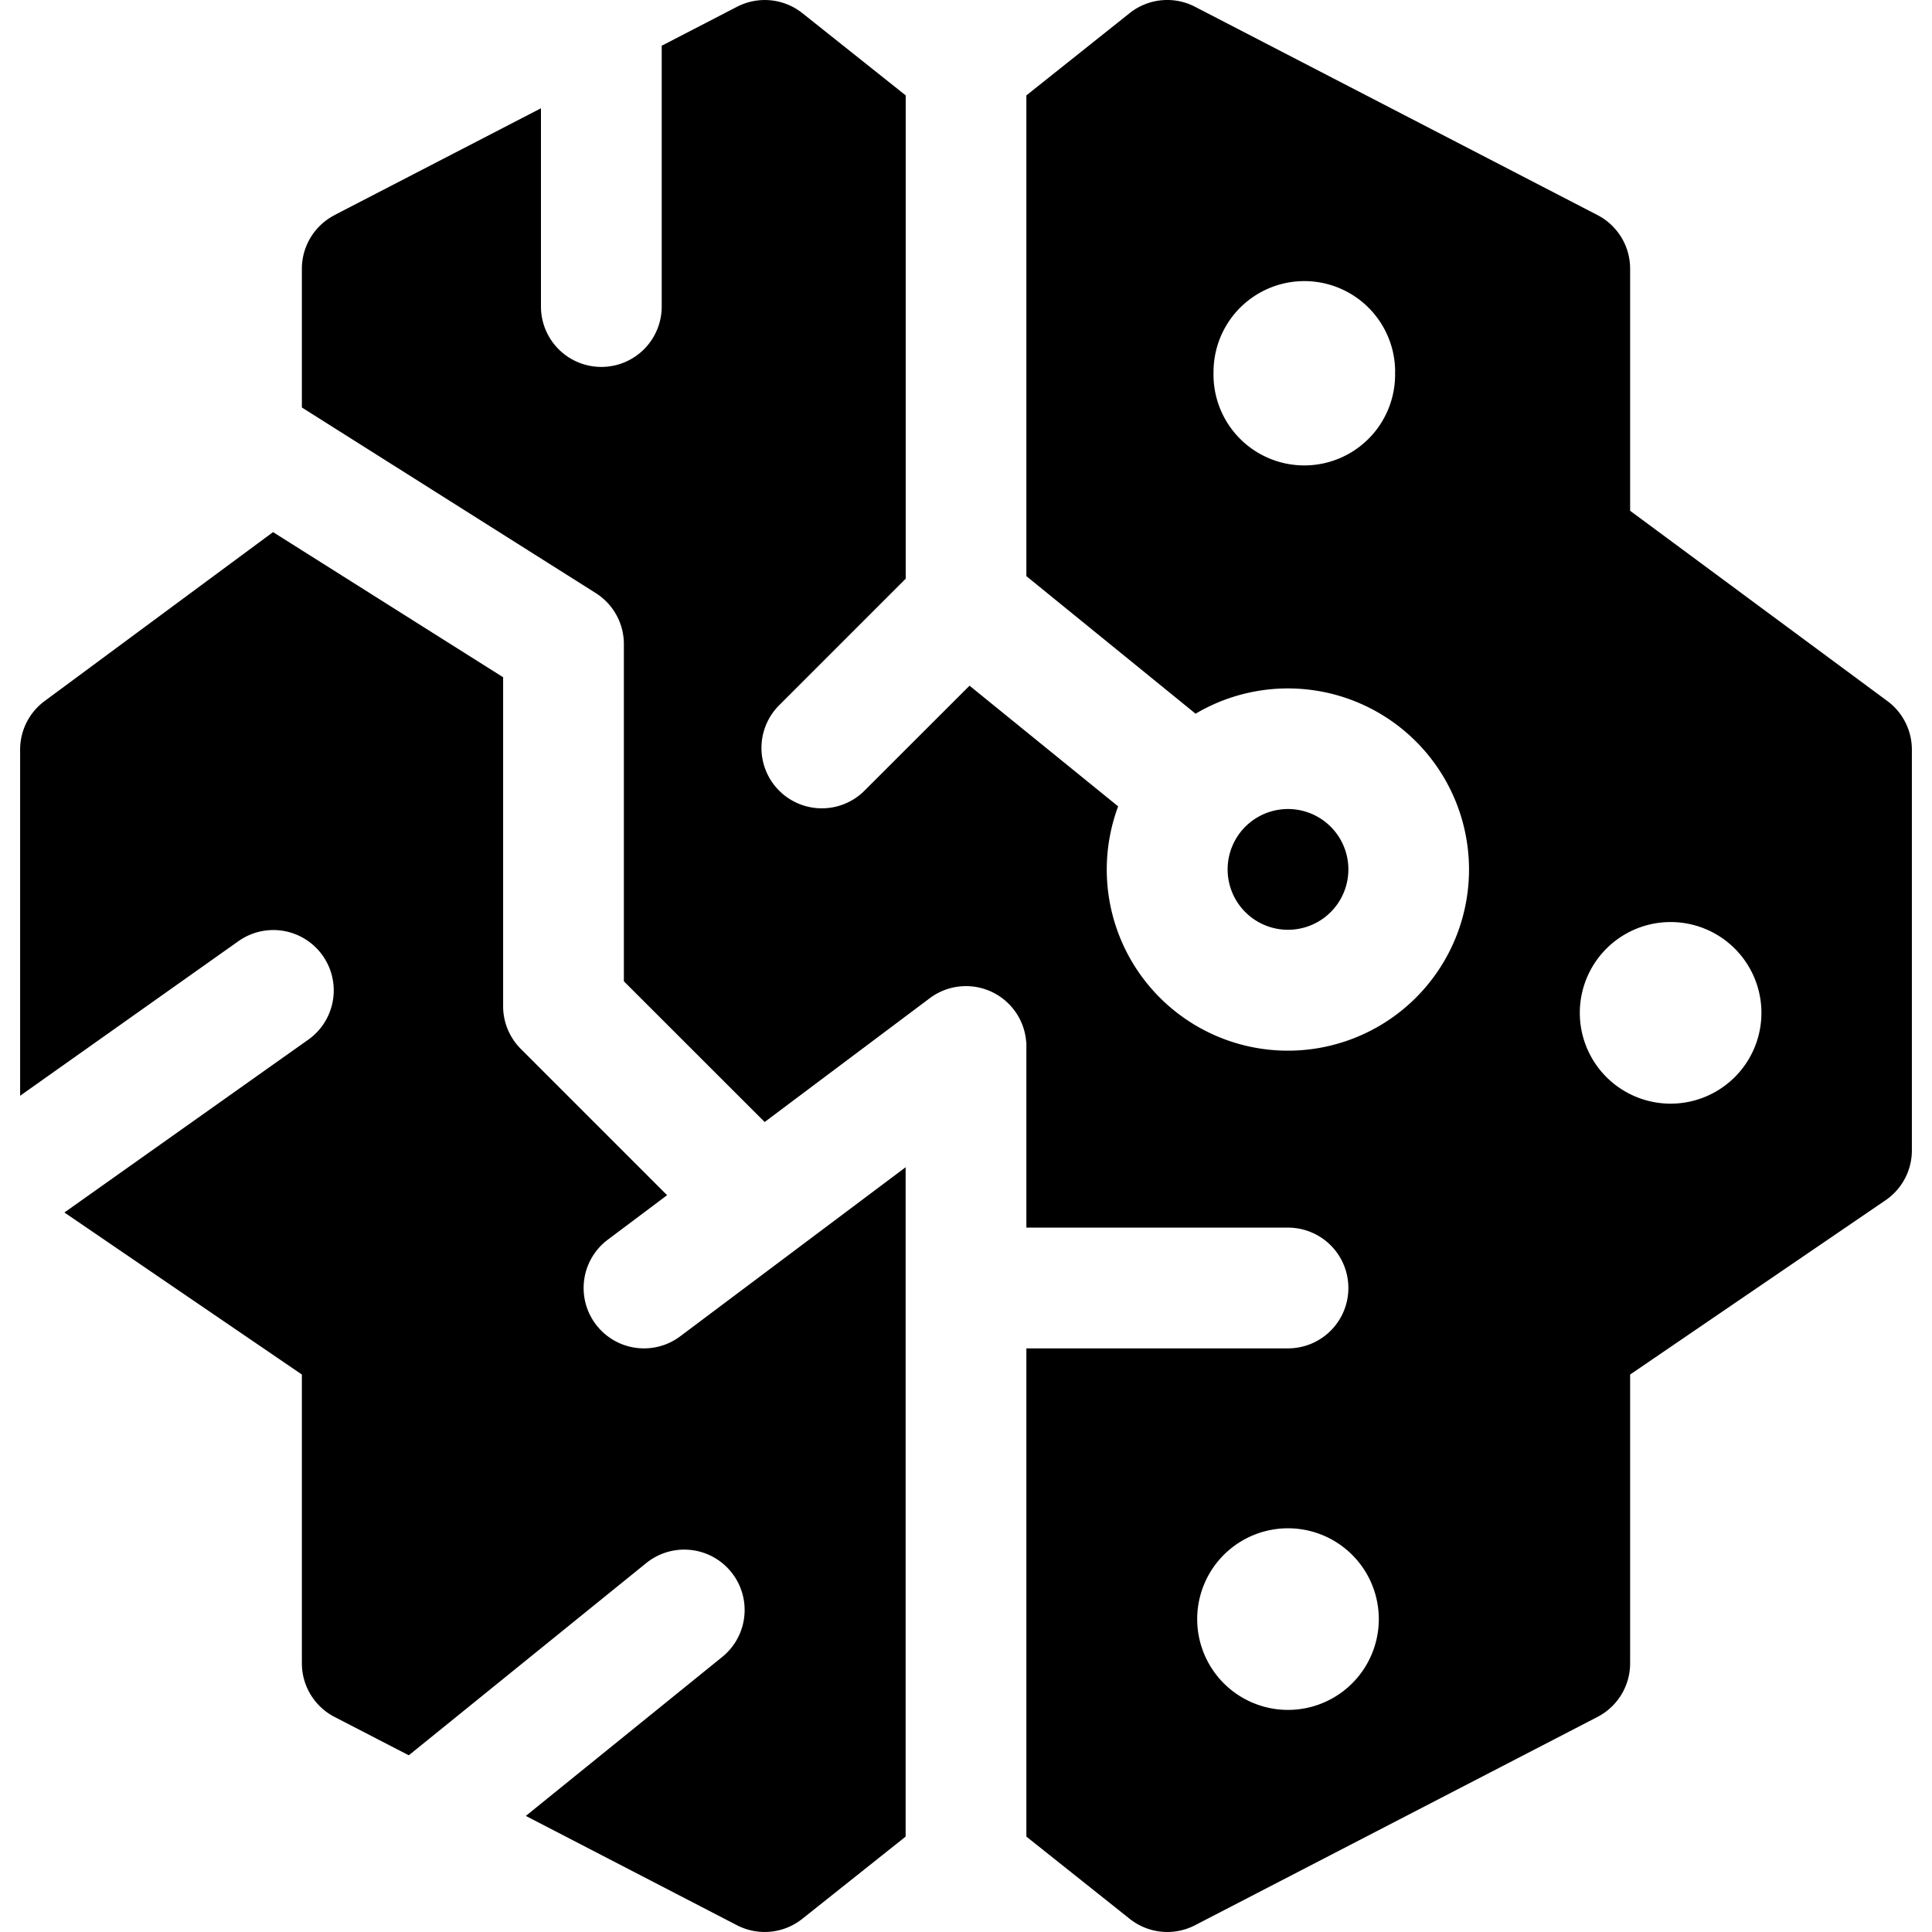 <svg xmlns="http://www.w3.org/2000/svg" fill="none" viewBox="0 0 24 24"><path fill="#000000" fill-rule="evenodd" d="M4.155 2.672 6.72 1.345v2.463a0.75 0.75 0 1 0 1.5 0V0.568l0.936 -0.484a0.75 0.75 0 0 1 0.812 0.08l1.283 1.021v6.004L9.67 8.77a0.75 0.75 0 0 0 1.06 1.061l1.314 -1.313 1.846 1.499a2.25 2.25 0 1 0 0.962 -1.151L12.75 7.157V1.185L14.033 0.163a0.75 0.75 0 0 1 0.812 -0.079l5 2.588a0.75 0.75 0 0 1 0.405 0.667v3.006l3.196 2.364a0.75 0.75 0 0 1 0.304 0.603v4.978a0.75 0.75 0 0 1 -0.327 0.62l-3.173 2.165v3.587a0.75 0.75 0 0 1 -0.405 0.666l-5 2.588a0.75 0.75 0 0 1 -0.812 -0.08l-1.283 -1.021V16.75H16a0.75 0.75 0 0 0 0 -1.5h-3.25v-2.305h-0.002a0.75 0.75 0 0 0 -1.198 -0.545l-2.051 1.538L7.75 12.19V8a0.75 0.75 0 0 0 -0.35 -0.633L3.75 5.062V3.34a0.75 0.75 0 0 1 0.405 -0.667ZM3.392 6.61 0.554 8.709a0.75 0.75 0 0 0 -0.304 0.603v4.3l2.717 -1.924a0.75 0.75 0 0 1 0.867 1.224L0.8 15.062l2.95 2.013v3.587c0 0.28 0.156 0.537 0.405 0.666l0.923 0.477 2.95 -2.388a0.75 0.75 0 0 1 0.944 1.166l-2.44 1.975 2.623 1.358a0.75 0.75 0 0 0 0.812 -0.08l1.283 -1.021V14.5l-2.8 2.1a0.75 0.75 0 1 1 -0.9 -1.2l0.737 -0.553L6.47 13.03a0.75 0.75 0 0 1 -0.22 -0.53V8.413L3.392 6.61ZM16 10.05a0.75 0.75 0 1 0 0 1.5 0.75 0.75 0 0 0 0 -1.5Zm1.33 -5.43a1.128 1.128 0 1 1 -2.255 0 1.128 1.128 0 0 1 2.256 0Zm3.423 9.09a1.128 1.128 0 1 0 0 -2.256 1.128 1.128 0 0 0 0 2.256Zm-3.625 6.403a1.128 1.128 0 1 1 -2.256 0 1.128 1.128 0 0 1 2.256 0Z" clip-rule="evenodd" stroke-width="1"></path></svg>